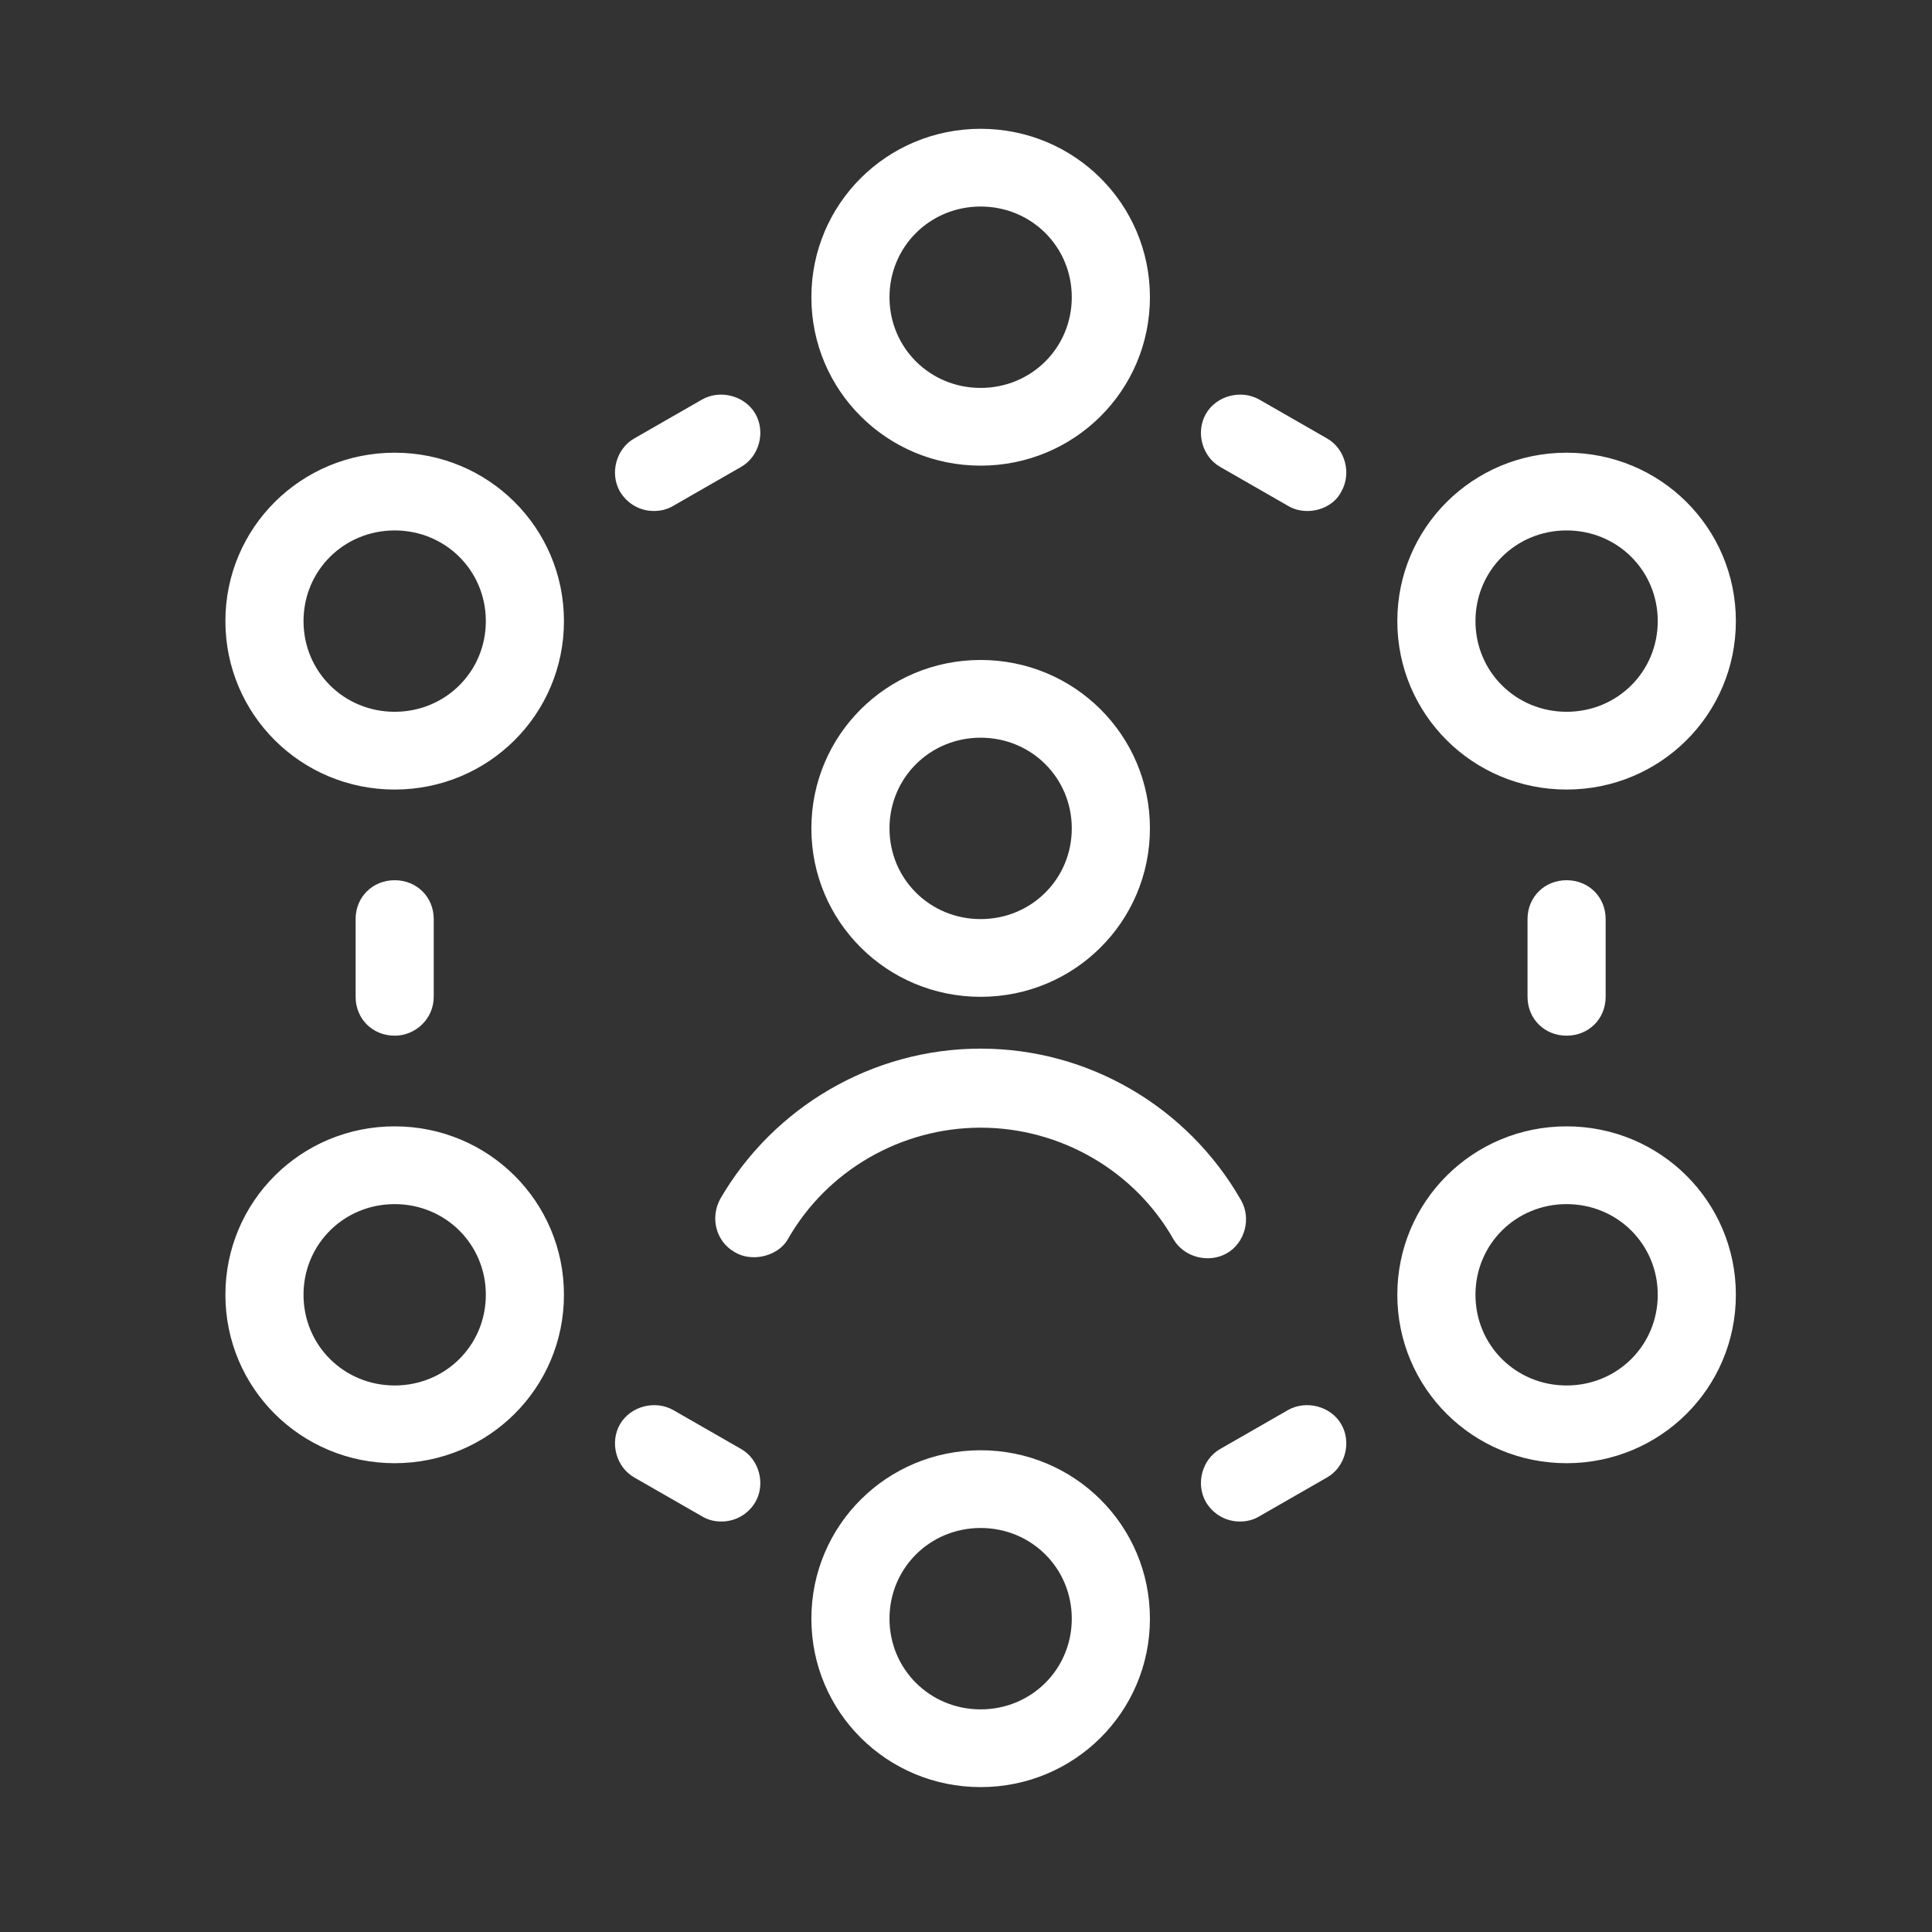 <?xml version="1.0" encoding="UTF-8"?>
<svg width="60px" height="60px" viewBox="0 0 60 60" version="1.1" xmlns="http://www.w3.org/2000/svg" xmlns:xlink="http://www.w3.org/1999/xlink">
    <rect x="0" y="0" width="60" height="60" fill="#333333" stroke="none"/>
    <title>Icone/BeyondInsurance</title>
    <g id="Icone/BeyondInsurance" stroke="none" stroke-width="1" fill="none" fill-rule="evenodd">
        <path d="M30.455,45.039 C33.366,45.039 35.712,47.373 35.712,50.27 C35.712,53.166 33.366,55.5 30.455,55.5 C27.543,55.5 25.198,53.166 25.198,50.27 C25.198,47.373 27.543,45.039 30.455,45.039 Z M30.455,47.453 C28.878,47.453 27.624,48.7 27.624,50.27 C27.624,51.839 28.878,53.086 30.455,53.086 C32.032,53.086 33.285,51.839 33.285,50.27 C33.285,48.7 32.032,47.453 30.455,47.453 Z M39.998,43.792 C40.565,43.47 41.333,43.671 41.656,44.234 C41.98,44.798 41.778,45.562 41.212,45.884 L41.212,45.884 L39.109,47.091 C38.907,47.212 38.704,47.252 38.502,47.252 C38.098,47.252 37.693,47.051 37.451,46.648 C37.127,46.085 37.329,45.321 37.895,44.999 L37.895,44.999 L39.998,43.792 Z M19.253,44.234 C19.577,43.671 20.345,43.47 20.911,43.792 L20.911,43.792 L23.014,44.999 C23.58,45.321 23.782,46.085 23.459,46.648 C23.216,47.051 22.812,47.252 22.407,47.252 C22.205,47.252 22.003,47.212 21.801,47.091 L21.801,47.091 L19.698,45.884 C19.132,45.562 18.93,44.798 19.253,44.234 Z M12.257,34.98 C15.169,34.98 17.514,37.314 17.514,40.211 C17.514,43.108 15.169,45.441 12.257,45.441 C9.345,45.441 7,43.108 7,40.211 C7,37.314 9.345,34.98 12.257,34.98 Z M48.652,34.98 C51.564,34.98 53.909,37.314 53.909,40.211 C53.909,43.108 51.564,45.441 48.652,45.441 C45.741,45.441 43.395,43.108 43.395,40.211 C43.395,37.314 45.741,34.98 48.652,34.98 Z M12.257,37.395 C10.68,37.395 9.426,38.642 9.426,40.211 C9.426,41.78 10.68,43.027 12.257,43.027 C13.834,43.027 15.088,41.78 15.088,40.211 C15.088,38.642 13.834,37.395 12.257,37.395 Z M48.652,37.395 C47.075,37.395 45.822,38.642 45.822,40.211 C45.822,41.78 47.075,43.027 48.652,43.027 C50.23,43.027 51.483,41.78 51.483,40.211 C51.483,38.642 50.23,37.395 48.652,37.395 Z M30.455,32.566 C33.811,32.566 36.885,34.377 38.542,37.274 C38.866,37.837 38.664,38.602 38.098,38.923 C37.532,39.245 36.763,39.044 36.44,38.481 C35.227,36.348 32.922,35.021 30.455,35.021 C27.988,35.021 25.683,36.348 24.47,38.481 C24.267,38.843 23.823,39.044 23.418,39.044 C23.216,39.044 23.014,39.004 22.812,38.883 C22.246,38.561 22.043,37.837 22.367,37.234 C24.025,34.377 27.098,32.566 30.455,32.566 Z M12.257,27.336 C12.945,27.336 13.47,27.859 13.47,28.543 L13.47,28.543 L13.47,30.957 C13.47,31.641 12.904,32.164 12.257,32.164 C11.57,32.164 11.044,31.641 11.044,30.957 L11.044,30.957 L11.044,28.543 C11.044,27.859 11.57,27.336 12.257,27.336 Z M48.652,27.336 C49.34,27.336 49.865,27.859 49.865,28.543 L49.865,28.543 L49.865,30.957 C49.865,31.641 49.34,32.164 48.652,32.164 C47.965,32.164 47.439,31.641 47.439,30.957 L47.439,30.957 L47.439,28.543 C47.439,27.859 47.965,27.336 48.652,27.336 Z M30.455,20.496 C33.366,20.496 35.712,22.83 35.712,25.727 C35.712,28.623 33.366,30.957 30.455,30.957 C27.543,30.957 25.198,28.623 25.198,25.727 C25.198,22.83 27.543,20.496 30.455,20.496 Z M30.455,22.91 C28.878,22.91 27.624,24.157 27.624,25.727 C27.624,27.296 28.878,28.543 30.455,28.543 C32.032,28.543 33.285,27.296 33.285,25.727 C33.285,24.157 32.032,22.91 30.455,22.91 Z M12.257,14.059 C15.169,14.059 17.514,16.392 17.514,19.289 C17.514,22.186 15.169,24.52 12.257,24.52 C9.345,24.52 7,22.186 7,19.289 C7,16.392 9.345,14.059 12.257,14.059 Z M48.652,14.059 C51.564,14.059 53.909,16.392 53.909,19.289 C53.909,22.186 51.564,24.52 48.652,24.52 C45.741,24.52 43.395,22.186 43.395,19.289 C43.395,16.392 45.741,14.059 48.652,14.059 Z M12.257,16.473 C10.68,16.473 9.426,17.72 9.426,19.289 C9.426,20.858 10.68,22.105 12.257,22.105 C13.834,22.105 15.088,20.858 15.088,19.289 C15.088,17.72 13.834,16.473 12.257,16.473 Z M48.652,16.473 C47.075,16.473 45.822,17.72 45.822,19.289 C45.822,20.858 47.075,22.105 48.652,22.105 C50.23,22.105 51.483,20.858 51.483,19.289 C51.483,17.72 50.23,16.473 48.652,16.473 Z M37.451,12.852 C37.774,12.288 38.542,12.087 39.109,12.409 L39.109,12.409 L41.212,13.616 C41.778,13.938 41.98,14.702 41.656,15.266 C41.454,15.668 41.009,15.869 40.605,15.869 C40.403,15.869 40.2,15.829 39.998,15.708 L39.998,15.708 L37.895,14.501 C37.329,14.179 37.127,13.415 37.451,12.852 Z M23.459,12.852 C23.782,13.415 23.58,14.179 23.014,14.501 L20.911,15.708 C20.709,15.829 20.507,15.869 20.305,15.869 C19.9,15.869 19.496,15.668 19.253,15.266 C18.93,14.702 19.132,13.938 19.698,13.616 L21.801,12.409 C22.367,12.087 23.135,12.288 23.459,12.852 Z M30.455,4 C33.366,4 35.712,6.334 35.712,9.23 C35.712,12.127 33.366,14.461 30.455,14.461 C27.543,14.461 25.198,12.127 25.198,9.23 C25.198,6.334 27.543,4 30.455,4 Z M30.455,6.414 C28.878,6.414 27.624,7.661 27.624,9.23 C27.624,10.8 28.878,12.047 30.455,12.047 C32.032,12.047 33.285,10.8 33.285,9.23 C33.285,7.661 32.032,6.414 30.455,6.414 Z" id="Clip-14" fill="#FFFFFF"></path>
    </g>
</svg>